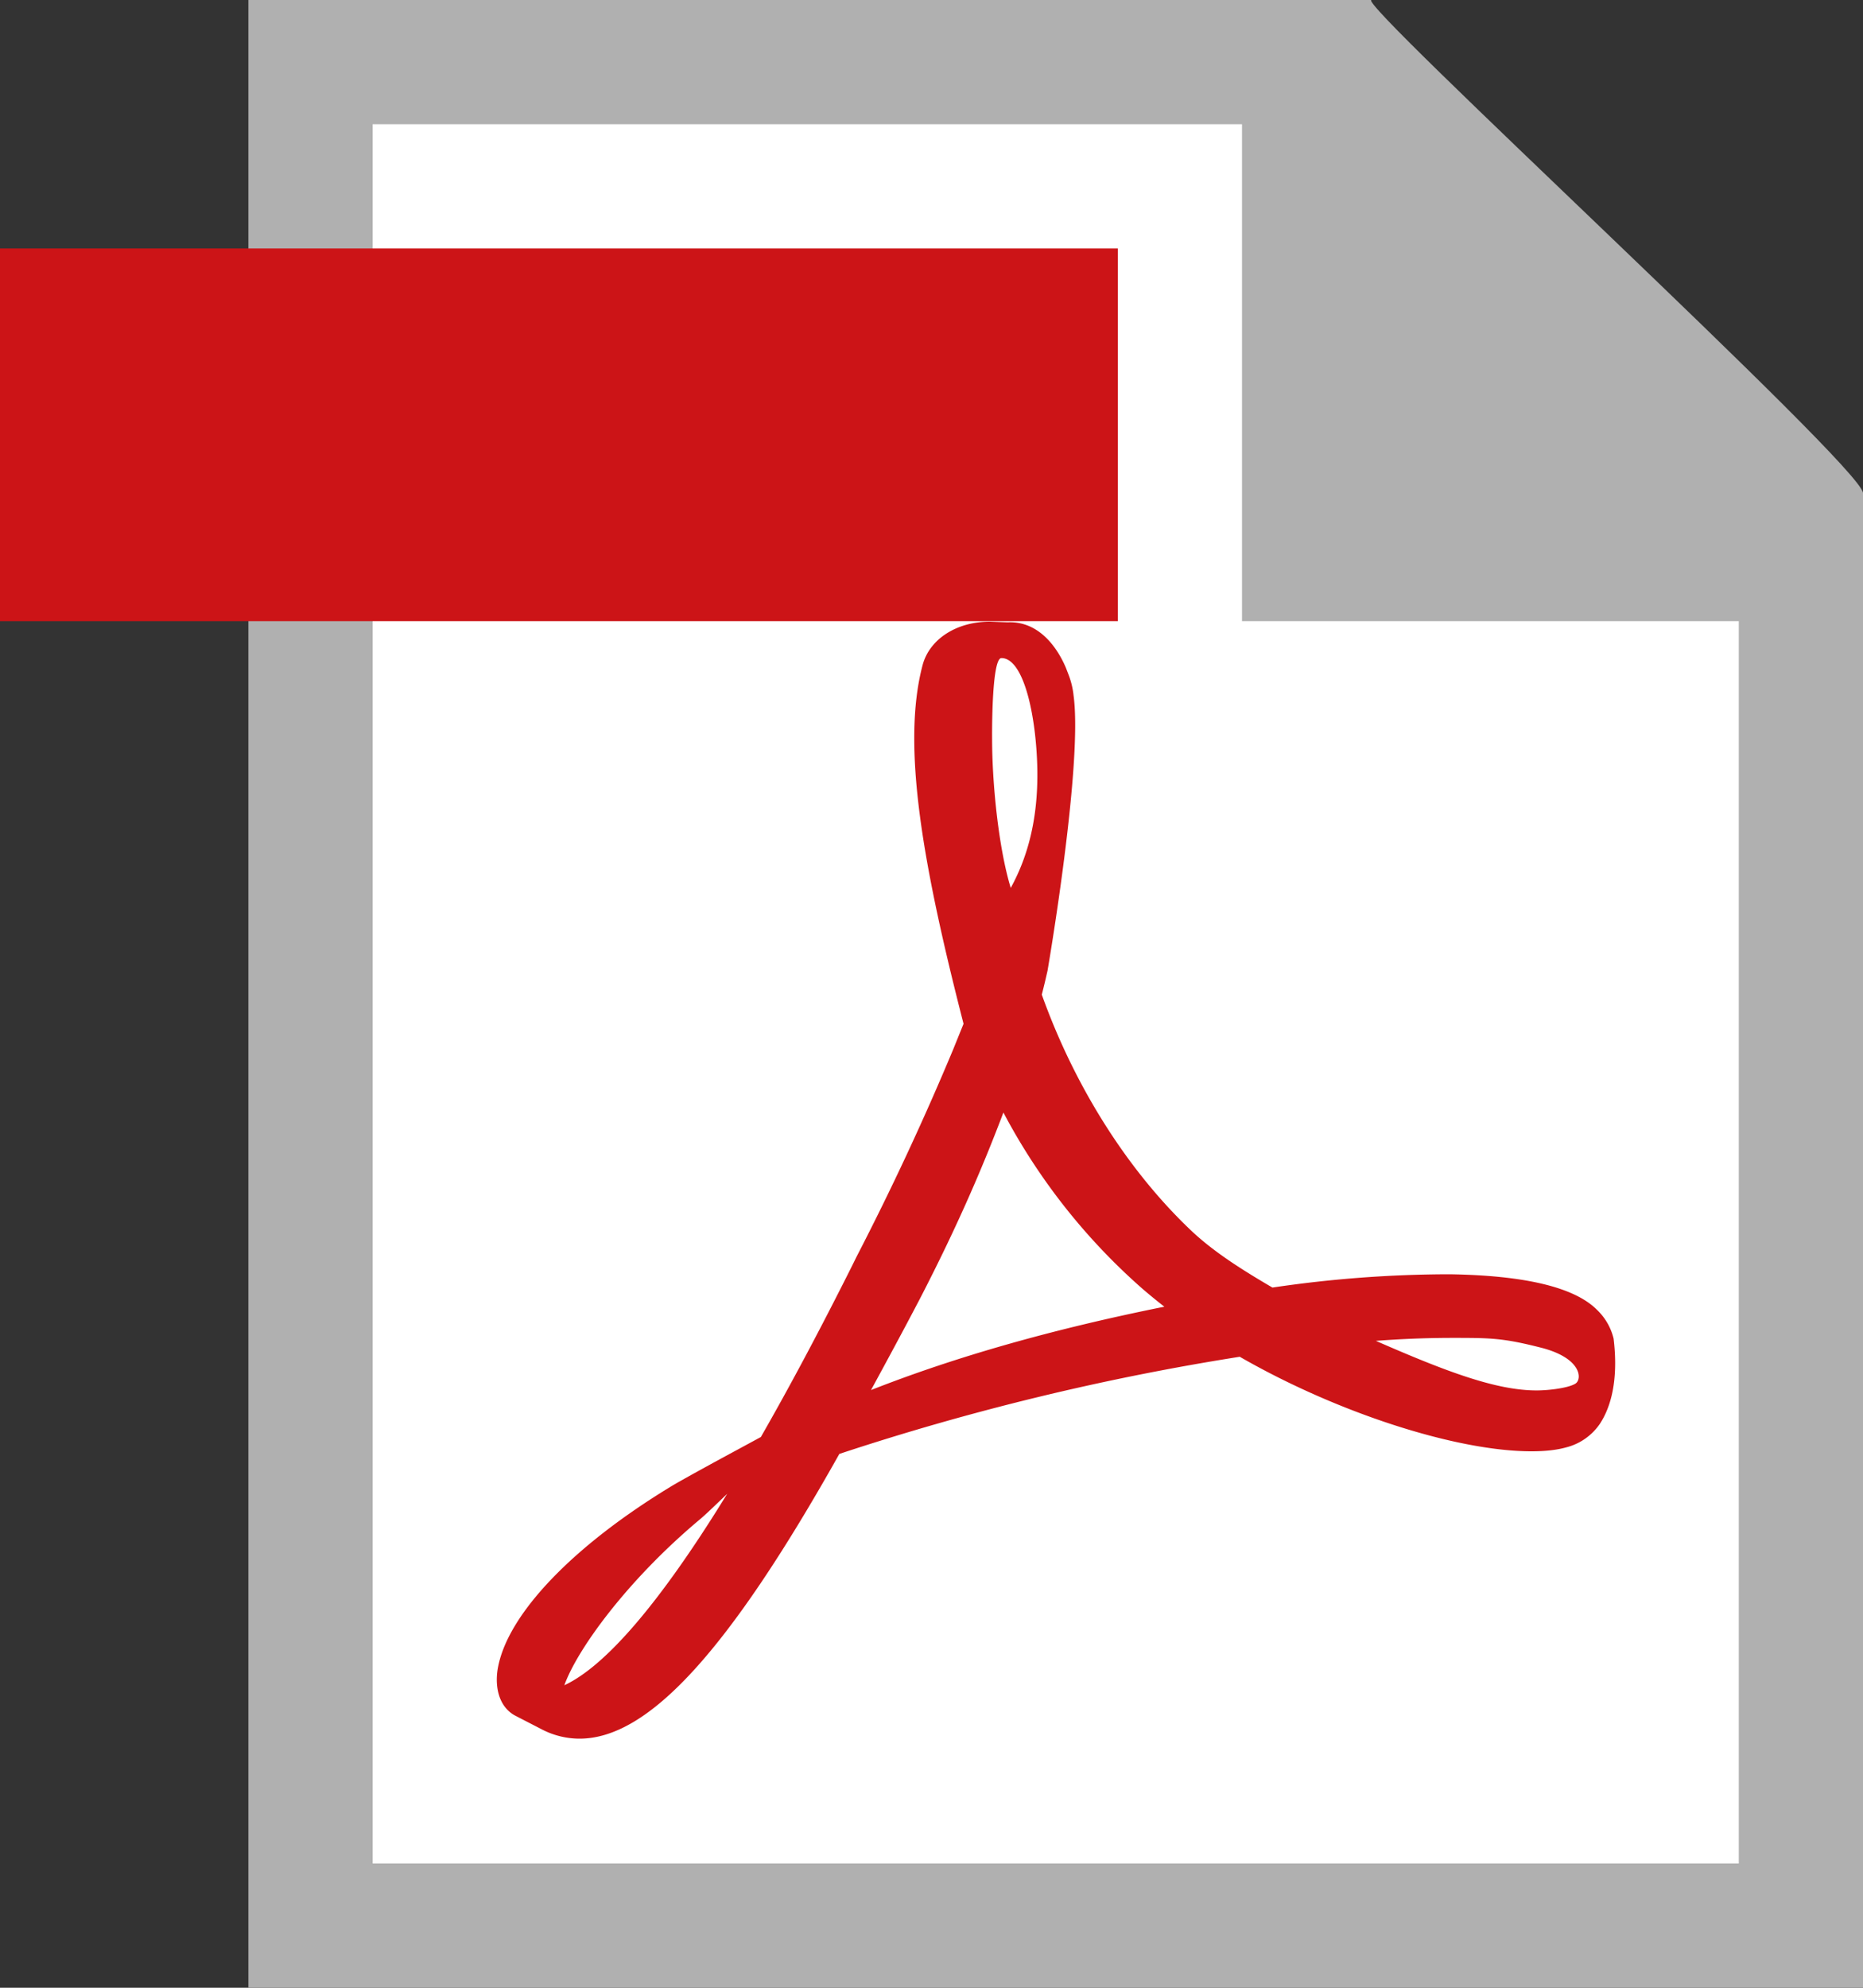 <svg width="15" height="16" xmlns="http://www.w3.org/2000/svg"><rect width="100%" height="100%" fill="#333333" stroke="none"/><g fill-rule="nonzero" fill="none"><path d="M2 0h9.043C10.897 0 15 3.761 15 3.969V16H2V0z" fill="#B0B0B0"/><path d="M3 1h7.035C10.143 1 14 4.761 14 4.96V15H3V1z" fill="#FFF"/><path fill="#B0B0B0" d="M10 0l5 5h-5z"/><path fill="#CC1417" d="M0 2h9v3H0zM12.858 10.543c-.18-.181-.579-.277-1.187-.286a9.768 9.768 0 0 0-1.426.107c-.234-.137-.474-.286-.662-.466-.507-.483-.931-1.154-1.195-1.892.018-.069.032-.13.046-.191 0 0 .286-1.657.21-2.216a.653.653 0 0 0-.037-.159l-.025-.065c-.078-.183-.23-.377-.469-.366l-.14-.005h-.004c-.266 0-.483.139-.54.347-.174.652.005 1.627.329 2.89l-.083.205a22.606 22.606 0 0 1-.779 1.671l-.033.067c-.27.539-.515.996-.737 1.383l-.229.124c-.017.009-.409.221-.501.278-.782.476-1.3 1.016-1.385 1.445-.028.137-.008.313.132.393l.221.114a.66.66 0 0 0 .302.074c.556 0 1.202-.707 2.092-2.292a20.38 20.38 0 0 1 3.224-.782c.782.45 1.743.761 2.349.761.108 0 .201-.01.277-.031a.468.468 0 0 0 .274-.191c.118-.181.141-.43.11-.685a.474.474 0 0 0-.134-.232m-8.314 3.022c.101-.284.503-.844 1.097-1.34.037-.031.129-.119.214-.201-.621 1.011-1.037 1.414-1.311 1.541m3.519-8.268c.179 0 .28.46.289.891.008.432-.091.735-.214.959-.101-.332-.15-.855-.15-1.197 0 0-.007-.653.075-.653m-1.05 5.892c.124-.228.254-.468.387-.722.323-.623.527-1.111.679-1.512a4.98 4.98 0 0 0 1.121 1.42c.055.047.113.095.175.143-.9.181-1.678.402-2.362.671m5.672-.052c-.055.035-.212.055-.313.055-.326 0-.729-.152-1.294-.399a8.16 8.16 0 0 1 .595-.024c.326 0 .423-.001.743.081.319.084.324.252.269.287"/></g></svg>